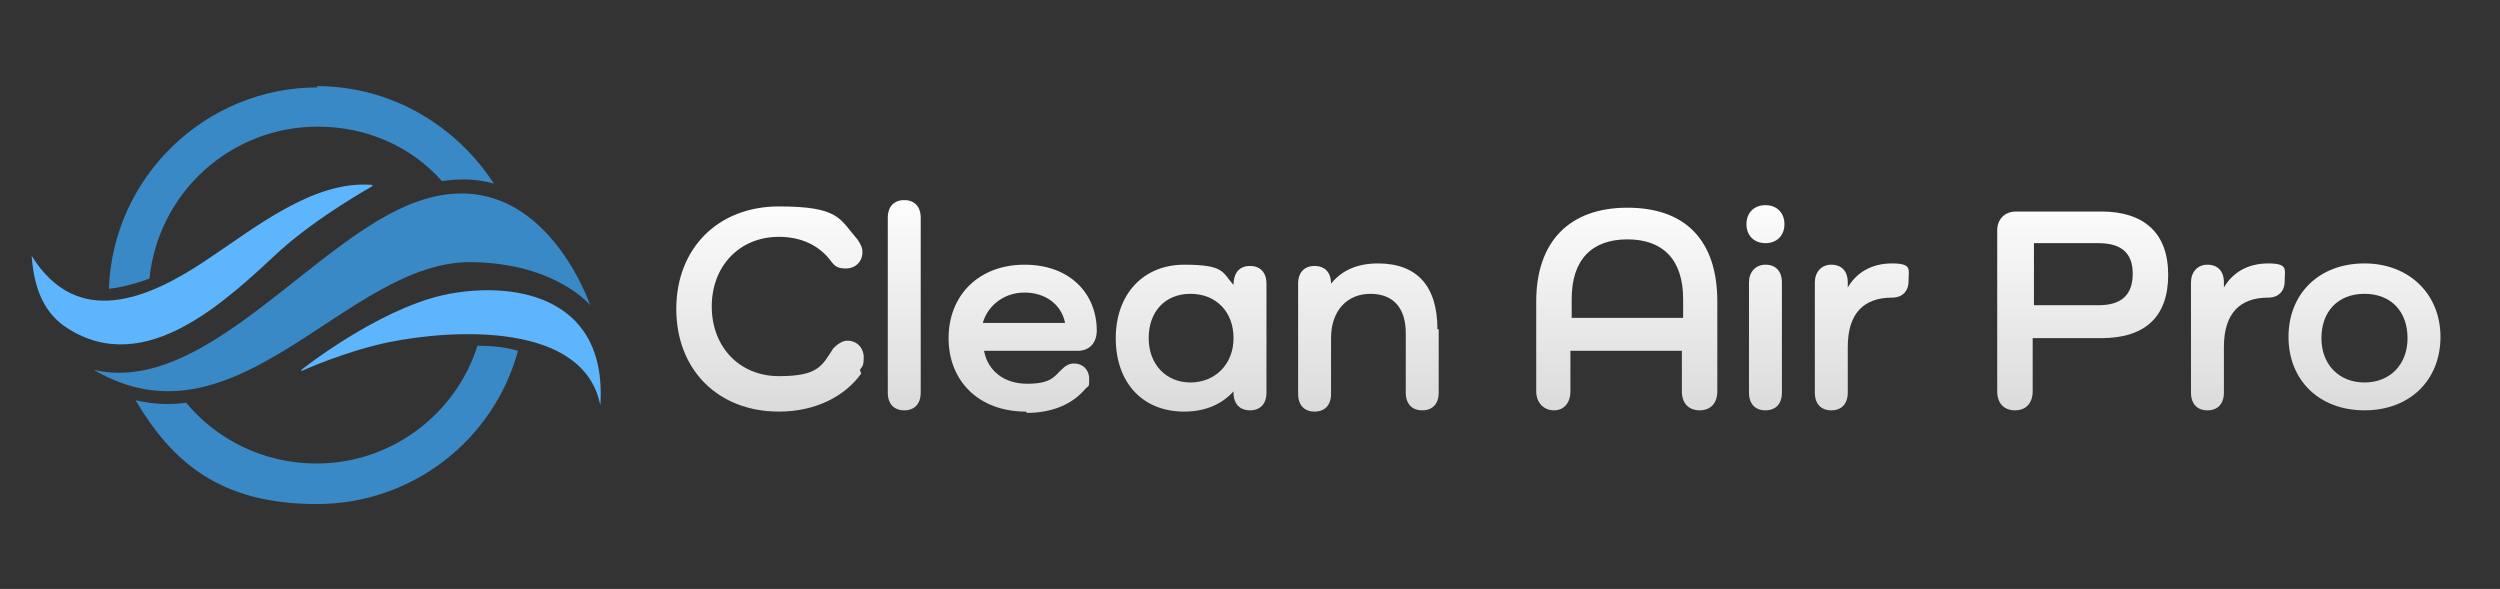 <?xml version="1.0" encoding="UTF-8"?>
<svg id="Layer_1" data-name="Layer 1" xmlns="http://www.w3.org/2000/svg" xmlns:xlink="http://www.w3.org/1999/xlink" version="1.1" viewBox="0 0 197.4 46.5">
  <rect x="0" y="0" width="197.4" height="46.5" fill="#333333" stroke="none"/>
  <defs>
    <style>
      .cls-1 {
        fill: url(#linear-gradient);
      }

      .cls-1, .cls-2, .cls-3, .cls-4, .cls-5, .cls-6, .cls-7, .cls-8, .cls-9, .cls-10, .cls-11, .cls-12, .cls-13 {
        stroke-width: 0px;
      }

      .cls-2 {
        fill: url(#linear-gradient-11);
      }

      .cls-3 {
        fill: url(#linear-gradient-10);
      }

      .cls-4 {
        fill: #5db6fd;
      }

      .cls-4, .cls-13 {
        fill-rule: evenodd;
      }

      .cls-5 {
        fill: url(#linear-gradient-4);
      }

      .cls-6 {
        fill: url(#linear-gradient-2);
      }

      .cls-7 {
        fill: url(#linear-gradient-3);
      }

      .cls-8 {
        fill: url(#linear-gradient-8);
      }

      .cls-9 {
        fill: url(#linear-gradient-9);
      }

      .cls-10 {
        fill: url(#linear-gradient-7);
      }

      .cls-11 {
        fill: url(#linear-gradient-5);
      }

      .cls-12 {
        fill: url(#linear-gradient-6);
      }

      .cls-13 {
        fill: #3a89c7;
      }
    </style>
    <linearGradient id="linear-gradient" x1="60.8" y1="14.9" x2="60.8" y2="68.5" gradientUnits="userSpaceOnUse">
      <stop offset="0" stop-color="#fff"/>
      <stop offset="1" stop-color="#919191"/>
    </linearGradient>
    <linearGradient id="linear-gradient-2" x1="71.4" y1="14.9" x2="71.4" y2="68.5" xlink:href="#linear-gradient"/>
    <linearGradient id="linear-gradient-3" x1="80.7" y1="14.9" x2="80.7" y2="68.5" xlink:href="#linear-gradient"/>
    <linearGradient id="linear-gradient-4" x1="94" y1="14.9" x2="94" y2="68.5" xlink:href="#linear-gradient"/>
    <linearGradient id="linear-gradient-5" x1="108.1" y1="14.9" x2="108.1" y2="68.5" xlink:href="#linear-gradient"/>
    <linearGradient id="linear-gradient-6" x1="128.5" y1="14.9" x2="128.5" y2="68.5" xlink:href="#linear-gradient"/>
    <linearGradient id="linear-gradient-7" x1="139.4" y1="14.9" x2="139.4" y2="68.5" xlink:href="#linear-gradient"/>
    <linearGradient id="linear-gradient-8" x1="147" y1="14.9" x2="147" y2="68.5" xlink:href="#linear-gradient"/>
    <linearGradient id="linear-gradient-9" x1="164.5" y1="14.9" x2="164.5" y2="68.5" xlink:href="#linear-gradient"/>
    <linearGradient id="linear-gradient-10" x1="176.7" y1="14.9" x2="176.7" y2="68.5" xlink:href="#linear-gradient"/>
    <linearGradient id="linear-gradient-11" x1="186.7" y1="14.9" x2="186.7" y2="68.5" xlink:href="#linear-gradient"/>
  </defs>
  <g>
    <path class="cls-13" d="M25,6.8c5.9,0,11,3.1,14,7.7-1.4-.4-2.8-.4-4.1-.2-2.4-2.7-5.9-4.3-9.8-4.3-6.9,0-12.6,5.2-13.3,12-1.1.4-2.2.7-3.2.8.3-8.8,7.6-15.9,16.5-15.9h0ZM40.9,27.7c-1.9,7-8.3,12.1-15.9,12.1s-11.4-3.3-14.3-8.2c1.3.3,2.6.4,4,.2,2.4,2.9,6.1,4.8,10.3,4.8,5.9,0,11-3.9,12.7-9.3,1.1,0,2.2.1,3.2.4h0Z"/>
    <path class="cls-13" d="M7.4,29.2c11.4,6.7,20-8.7,29.9-8.5,6.6.1,9.3,3.4,9.3,3.4,0,0-3.9-11.6-13.6-8.2-8.1,2.8-16.8,15.4-25.6,13.3h0Z"/>
    <path class="cls-4" d="M29.4,14.7s-4.3,2.4-7.3,5.1c-4.2,3.9-10.6,10.1-16.8,6.1-1.7-1.1-2.6-2.9-2.8-5.7,3.6,5.8,9.2,3.4,13.7.4,3.8-2.5,8.5-6.4,13.2-6h0Z"/>
    <path class="cls-4" d="M23.8,29.2s5.9-4.7,11.2-5.9c5-1.1,13-.3,12.4,8.7-1.3-6.6-11.6-6-16.6-5-3.5.7-7,2.3-7,2.3h0Z"/>
  </g>
  <g>
    <path class="cls-1" d="M68,29.5c-1.3,1.8-3.6,3-6.5,3-4.8,0-8.1-3.3-8.1-8.1s3.3-8.1,8.1-8.1,4.8,1,6.2,2.6c.2.3.4.6.4,1,0,.8-.6,1.3-1.3,1.3s-.9-.2-1.2-.6c-.9-1.2-2.3-1.9-4.1-1.9-3.1,0-5.3,2.3-5.3,5.5s2.2,5.5,5.3,5.5,3.4-.8,4.3-2.2c.3-.3.7-.6,1.1-.6.8,0,1.3.6,1.3,1.3s-.1.7-.3,1Z"/>
    <path class="cls-6" d="M72.7,17.2v13.8c0,.9-.5,1.4-1.3,1.4s-1.3-.5-1.3-1.4v-13.8c0-.9.5-1.4,1.3-1.4s1.3.5,1.3,1.4Z"/>
    <path class="cls-7" d="M81,32.5c-3.7,0-6.1-2.4-6.1-5.8s2.4-5.8,6-5.8,5.7,2.3,5.7,5.2h0c0,1-.6,1.6-1.5,1.6h-7.4c.3,1.6,1.6,2.6,3.4,2.6s2.1-.5,2.7-1.1c.3-.3.6-.5,1-.5.7,0,1.2.5,1.2,1.2s0,.5-.3.8c-1,1.2-2.6,1.9-4.6,1.9ZM77.6,25.5h6.5c-.3-1.5-1.6-2.4-3.2-2.4s-2.9,1-3.3,2.4Z"/>
    <path class="cls-5" d="M100,22.3v8.7c0,.9-.5,1.4-1.3,1.4s-1.3-.5-1.3-1.4h0c0-.1,0-.1,0-.1-.9,1-2.2,1.6-3.9,1.6-3.3,0-5.4-2.3-5.4-5.8s2.2-5.8,5.4-5.8,3,.6,3.9,1.6h0c0-1,.5-1.5,1.3-1.5s1.3.5,1.3,1.4ZM97.4,26.7c0-2.1-1.4-3.5-3.4-3.5s-3.3,1.4-3.3,3.5,1.4,3.5,3.3,3.5,3.4-1.4,3.4-3.5Z"/>
    <path class="cls-11" d="M113.6,26v5c0,.9-.5,1.4-1.3,1.4s-1.3-.5-1.3-1.4v-4.7c0-2-1-3.1-2.8-3.1s-3.1,1.3-3.1,3.5v4.4c0,.9-.5,1.4-1.3,1.4s-1.3-.5-1.3-1.4v-8.7c0-.9.5-1.4,1.3-1.4s1.3.5,1.3,1.4h0c0,0,0,0,0,0,.8-1,2-1.6,3.7-1.6,3.1,0,4.7,1.8,4.7,5.2Z"/>
    <path class="cls-12" d="M135.6,23.8v7.1c0,.9-.5,1.5-1.4,1.5s-1.4-.6-1.4-1.5v-3.2h-8.8v3.2c0,.9-.5,1.5-1.3,1.5s-1.4-.6-1.4-1.5v-7.1c0-4.7,2.6-7.4,7.2-7.4s7.1,2.6,7.1,7.4ZM132.9,23.6c0-3.1-1.6-4.7-4.4-4.7s-4.4,1.6-4.4,4.7v1.5h8.8v-1.5Z"/>
    <path class="cls-10" d="M137.9,17.7c0-.9.6-1.5,1.5-1.5s1.5.6,1.5,1.5-.6,1.5-1.5,1.5-1.5-.6-1.5-1.5ZM140.7,22.3v8.7c0,.9-.5,1.4-1.3,1.4s-1.3-.5-1.3-1.4v-8.7c0-.8.5-1.4,1.3-1.4s1.3.5,1.3,1.4Z"/>
    <path class="cls-8" d="M150.7,22.2c0,.8-.5,1.3-1.3,1.3-2.2,0-3.5,1.2-3.5,3.9v3.6c0,.9-.5,1.4-1.3,1.4s-1.3-.5-1.3-1.4v-8.7c0-.8.5-1.4,1.3-1.4s1.3.5,1.3,1.4v.4h0c.7-1.2,1.9-1.9,3.5-1.9s1.3.5,1.3,1.3Z"/>
    <path class="cls-9" d="M165.9,16.7c3.4,0,5.3,1.7,5.3,5s-1.8,5-5.3,5h-5.4v4.2c0,.9-.5,1.5-1.4,1.5s-1.4-.6-1.4-1.5v-12.7c0-.9.6-1.5,1.5-1.5h6.7ZM165.7,24.1c1.8,0,2.7-.8,2.7-2.5s-1-2.4-2.7-2.4h-5.1v4.9h5.1Z"/>
    <path class="cls-3" d="M180.4,22.2c0,.8-.5,1.3-1.3,1.3-2.2,0-3.5,1.2-3.5,3.9v3.6c0,.9-.5,1.4-1.3,1.4s-1.3-.5-1.3-1.4v-8.7c0-.8.5-1.4,1.3-1.4s1.3.5,1.3,1.4v.4h0c.7-1.2,1.9-1.9,3.5-1.9s1.3.5,1.3,1.3Z"/>
    <path class="cls-2" d="M186.7,20.8c3.5,0,6,2.4,6,5.8s-2.4,5.8-6,5.8-6-2.4-6-5.8,2.4-5.8,6-5.8ZM186.7,30.2c2,0,3.4-1.4,3.4-3.5s-1.3-3.5-3.4-3.5-3.4,1.4-3.4,3.5,1.4,3.5,3.4,3.5Z"/>
  </g>
</svg>